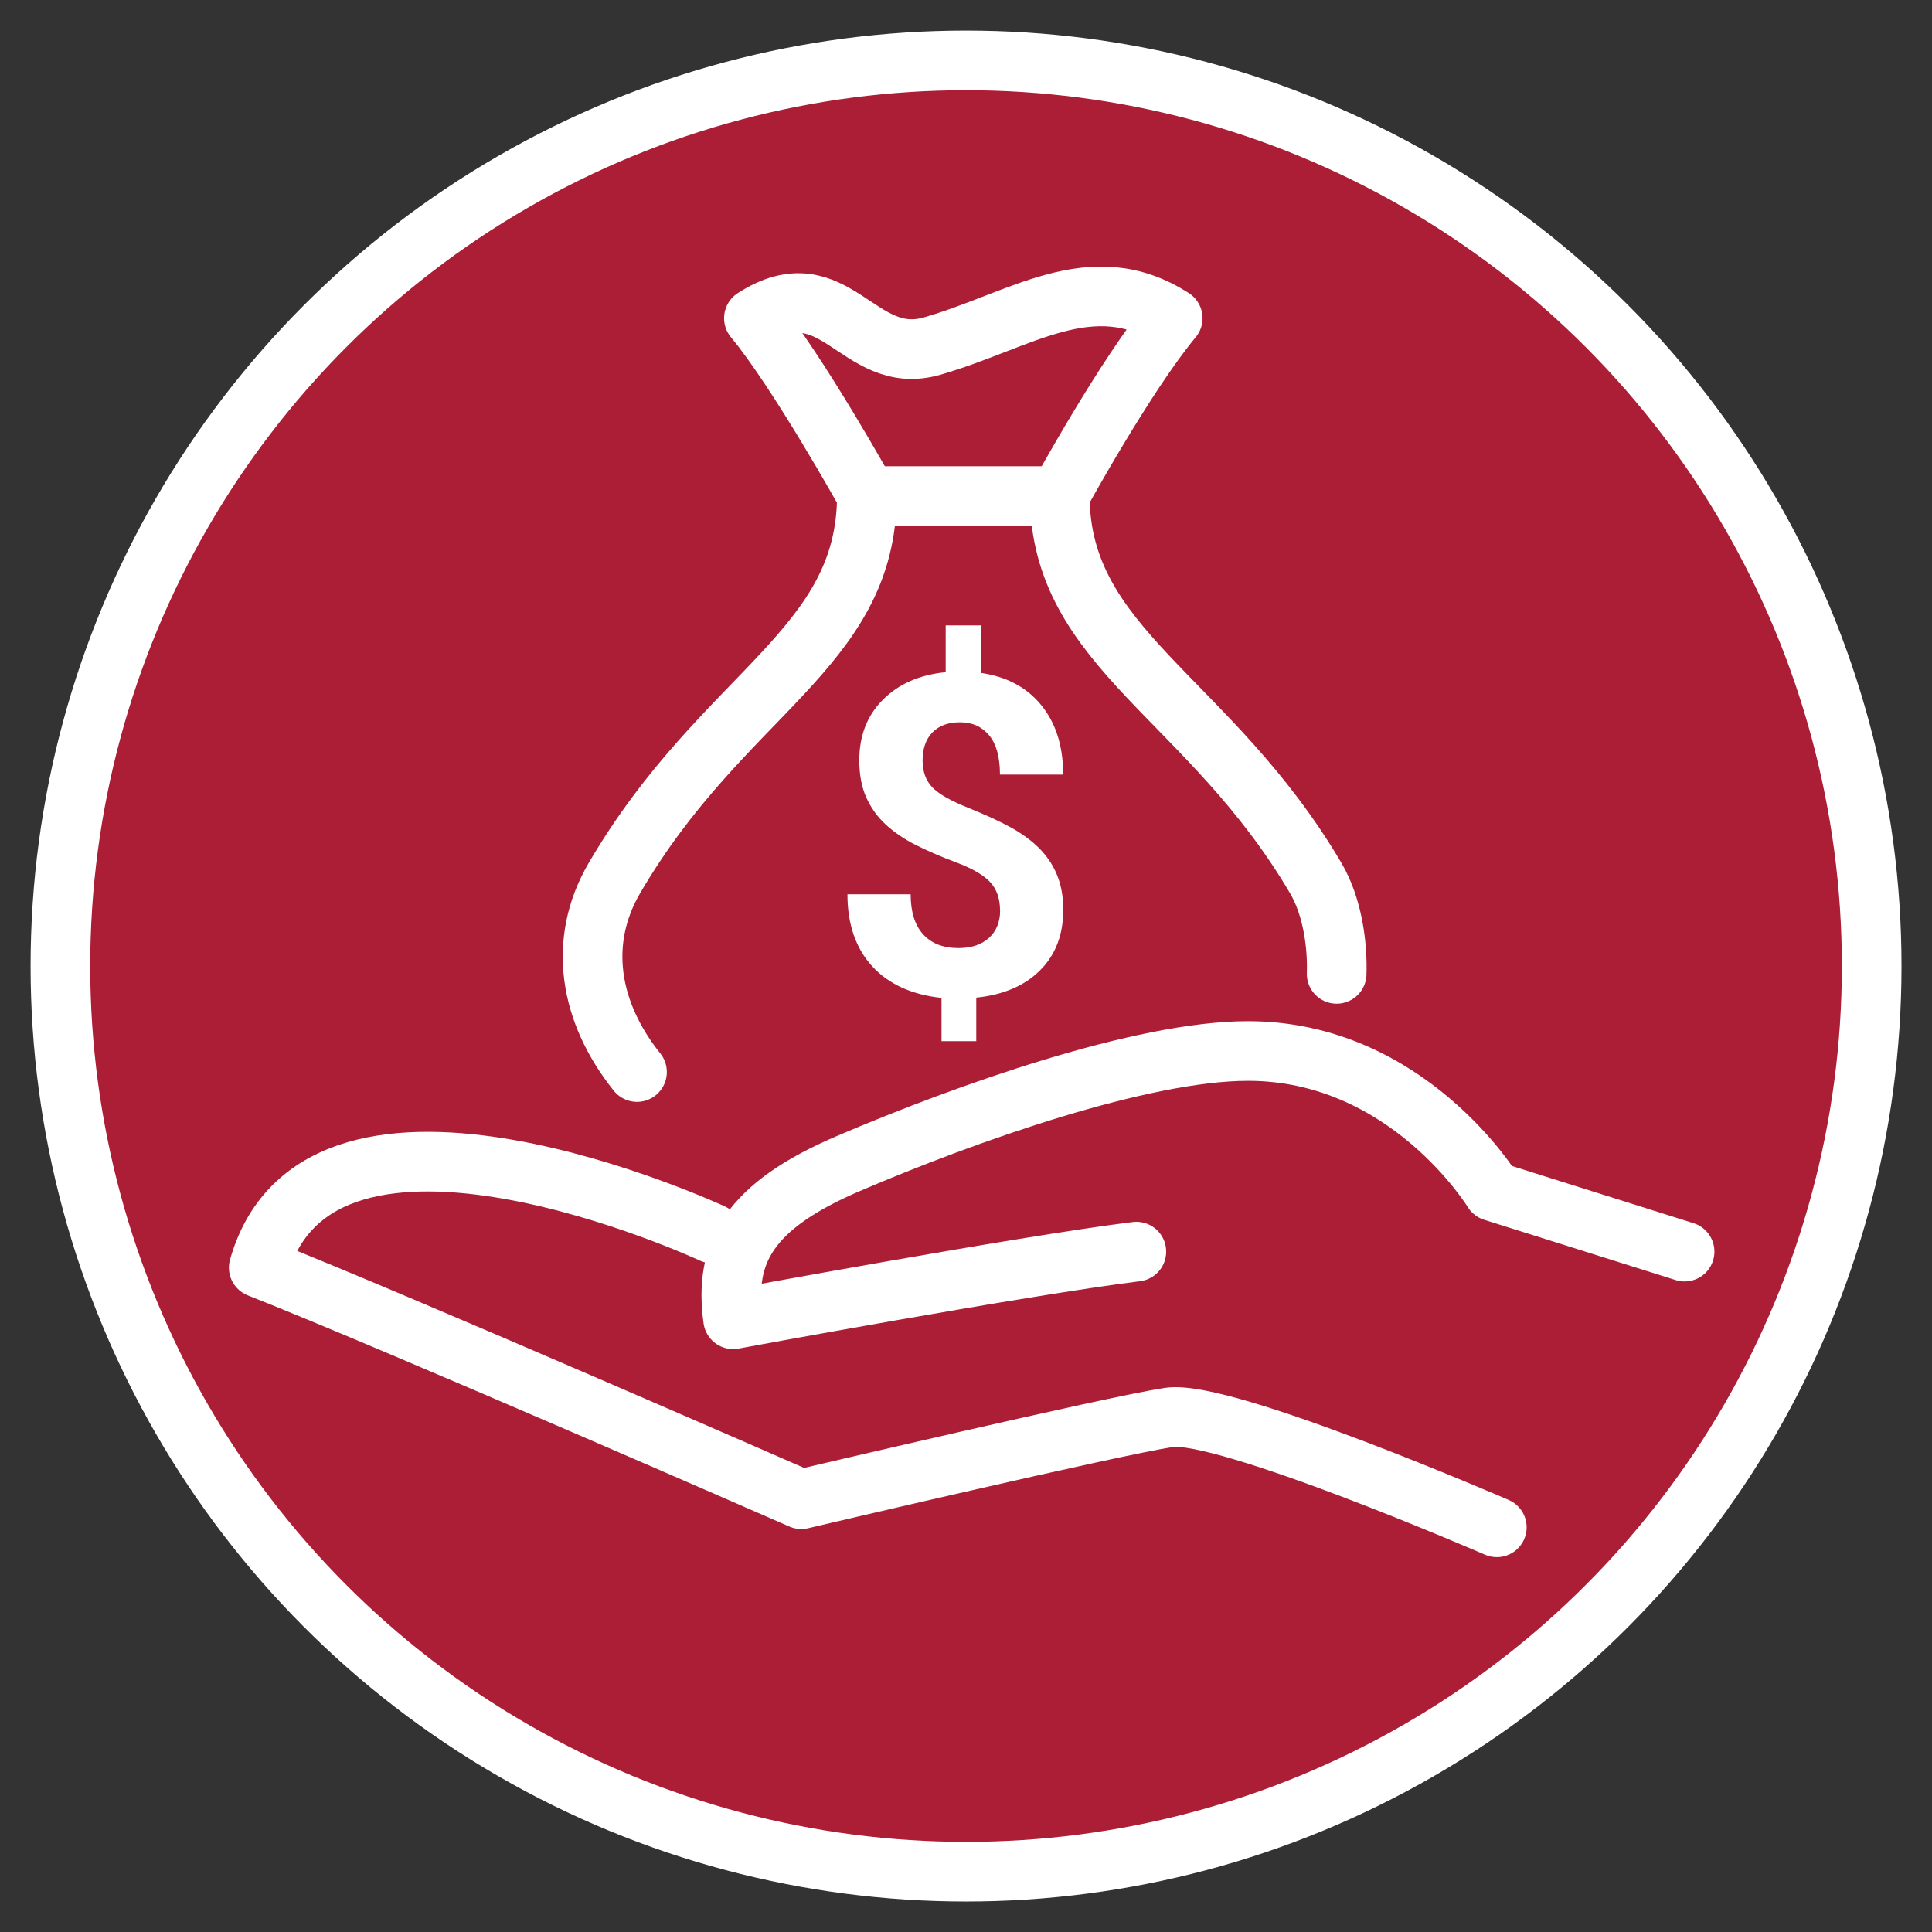 <?xml version="1.0" encoding="UTF-8"?>
<svg xmlns="http://www.w3.org/2000/svg" viewBox="0 0 226.77 226.77">
  <rect x="0" y="0" width="226.77" height="226.77" fill="#333333" stroke="none"/>
  <defs>
    <style>
      .uuid-e69a4afe-8acc-495d-acd9-b7088143375a {
        fill: #ac1e36;
        stroke-miterlimit: 10;
      }

      .uuid-e69a4afe-8acc-495d-acd9-b7088143375a, .uuid-a786c75b-3990-45a8-b3e6-8447c16fea8b {
        stroke: #fff;
        stroke-width: 7px;
      }

      .uuid-480d487e-41e5-4010-9d31-5caba2f01423 {
        fill: #fff;
      }

      .uuid-a786c75b-3990-45a8-b3e6-8447c16fea8b {
        fill: none;
        stroke-linecap: round;
        stroke-linejoin: round;
      }
    </style>
  </defs>
  <g id="uuid-ed179cf9-dc45-49cb-8ef7-4cb0334fc5a6" data-name="reddot_x5F_web">
    <circle class="uuid-e69a4afe-8acc-495d-acd9-b7088143375a" cx="113.39" cy="113.39" r="106.3"></circle>
  </g>
  <g id="uuid-649d00b0-2506-41b4-8033-35c3362da984" data-name="blacksymbol">
    <g>
      <path class="uuid-a786c75b-3990-45a8-b3e6-8447c16fea8b" d="M74.77,125.83c-5.58-6.97-7.03-15.27-2.65-22.77,12.75-21.82,29.63-26.79,29.63-44.95,0,0-8.14-14.62-13.26-20.76,9.56-6.14,12.17,5.77,20.89,3.28,10.36-2.96,18.74-9.42,28.27-3.28-5.55,6.67-13.26,20.76-13.26,20.76,0,18.05,17.53,23.71,30.04,44.95,1.99,3.38,2.57,7.86,2.46,11.25"></path>
      <line class="uuid-a786c75b-3990-45a8-b3e6-8447c16fea8b" x1="101.75" y1="58.23" x2="124.4" y2="58.23"></line>
      <path class="uuid-480d487e-41e5-4010-9d31-5caba2f01423" d="M117.38,106.88c0-1.4-.39-2.52-1.17-3.35-.78-.83-2.1-1.6-3.97-2.3-1.87-.7-3.47-1.4-4.83-2.09-1.35-.69-2.51-1.49-3.48-2.39-.97-.9-1.72-1.95-2.26-3.17-.54-1.21-.81-2.66-.81-4.34,0-2.89.92-5.26,2.77-7.11,1.85-1.85,4.3-2.93,7.37-3.23v-5.49h4.11v5.57c3.03.43,5.4,1.69,7.11,3.79,1.71,2.1,2.57,4.81,2.57,8.15h-7.42c0-2.05-.42-3.59-1.27-4.61-.85-1.02-1.98-1.53-3.4-1.53s-2.49.4-3.26,1.19c-.77.8-1.15,1.89-1.15,3.3,0,1.3.38,2.34,1.13,3.13.75.79,2.15,1.59,4.2,2.41,2.04.82,3.73,1.6,5.04,2.32,1.32.73,2.43,1.55,3.34,2.46.91.92,1.6,1.96,2.08,3.13.48,1.17.72,2.54.72,4.09,0,2.91-.91,5.27-2.72,7.08-1.81,1.81-4.31,2.88-7.49,3.21v5.11h-4.08v-5.08c-3.51-.38-6.22-1.62-8.15-3.73-1.92-2.11-2.89-4.92-2.89-8.43h7.42c0,2.04.48,3.6,1.45,4.68.97,1.09,2.36,1.63,4.17,1.63,1.51,0,2.69-.4,3.57-1.19.87-.8,1.31-1.87,1.31-3.22Z"></path>
    </g>
    <path class="uuid-a786c75b-3990-45a8-b3e6-8447c16fea8b" d="M175.69,179.27s-31.98-13.88-38.47-12.9c-6.5.97-43.17,9.6-43.17,9.6,0,0-47.24-20.69-63.68-27.18,7.21-25.43,53.26-4,53.26-4"></path>
    <path class="uuid-a786c75b-3990-45a8-b3e6-8447c16fea8b" d="M197.73,146.91l-22.48-7.08s-10.01-16.47-28.76-16.47c-12.47,0-33.1,7.3-46.89,13.2-11.7,5-14.64,10.47-13.55,18.29,0,0,33.83-6.26,47.33-7.94"></path>
  </g>
</svg>
